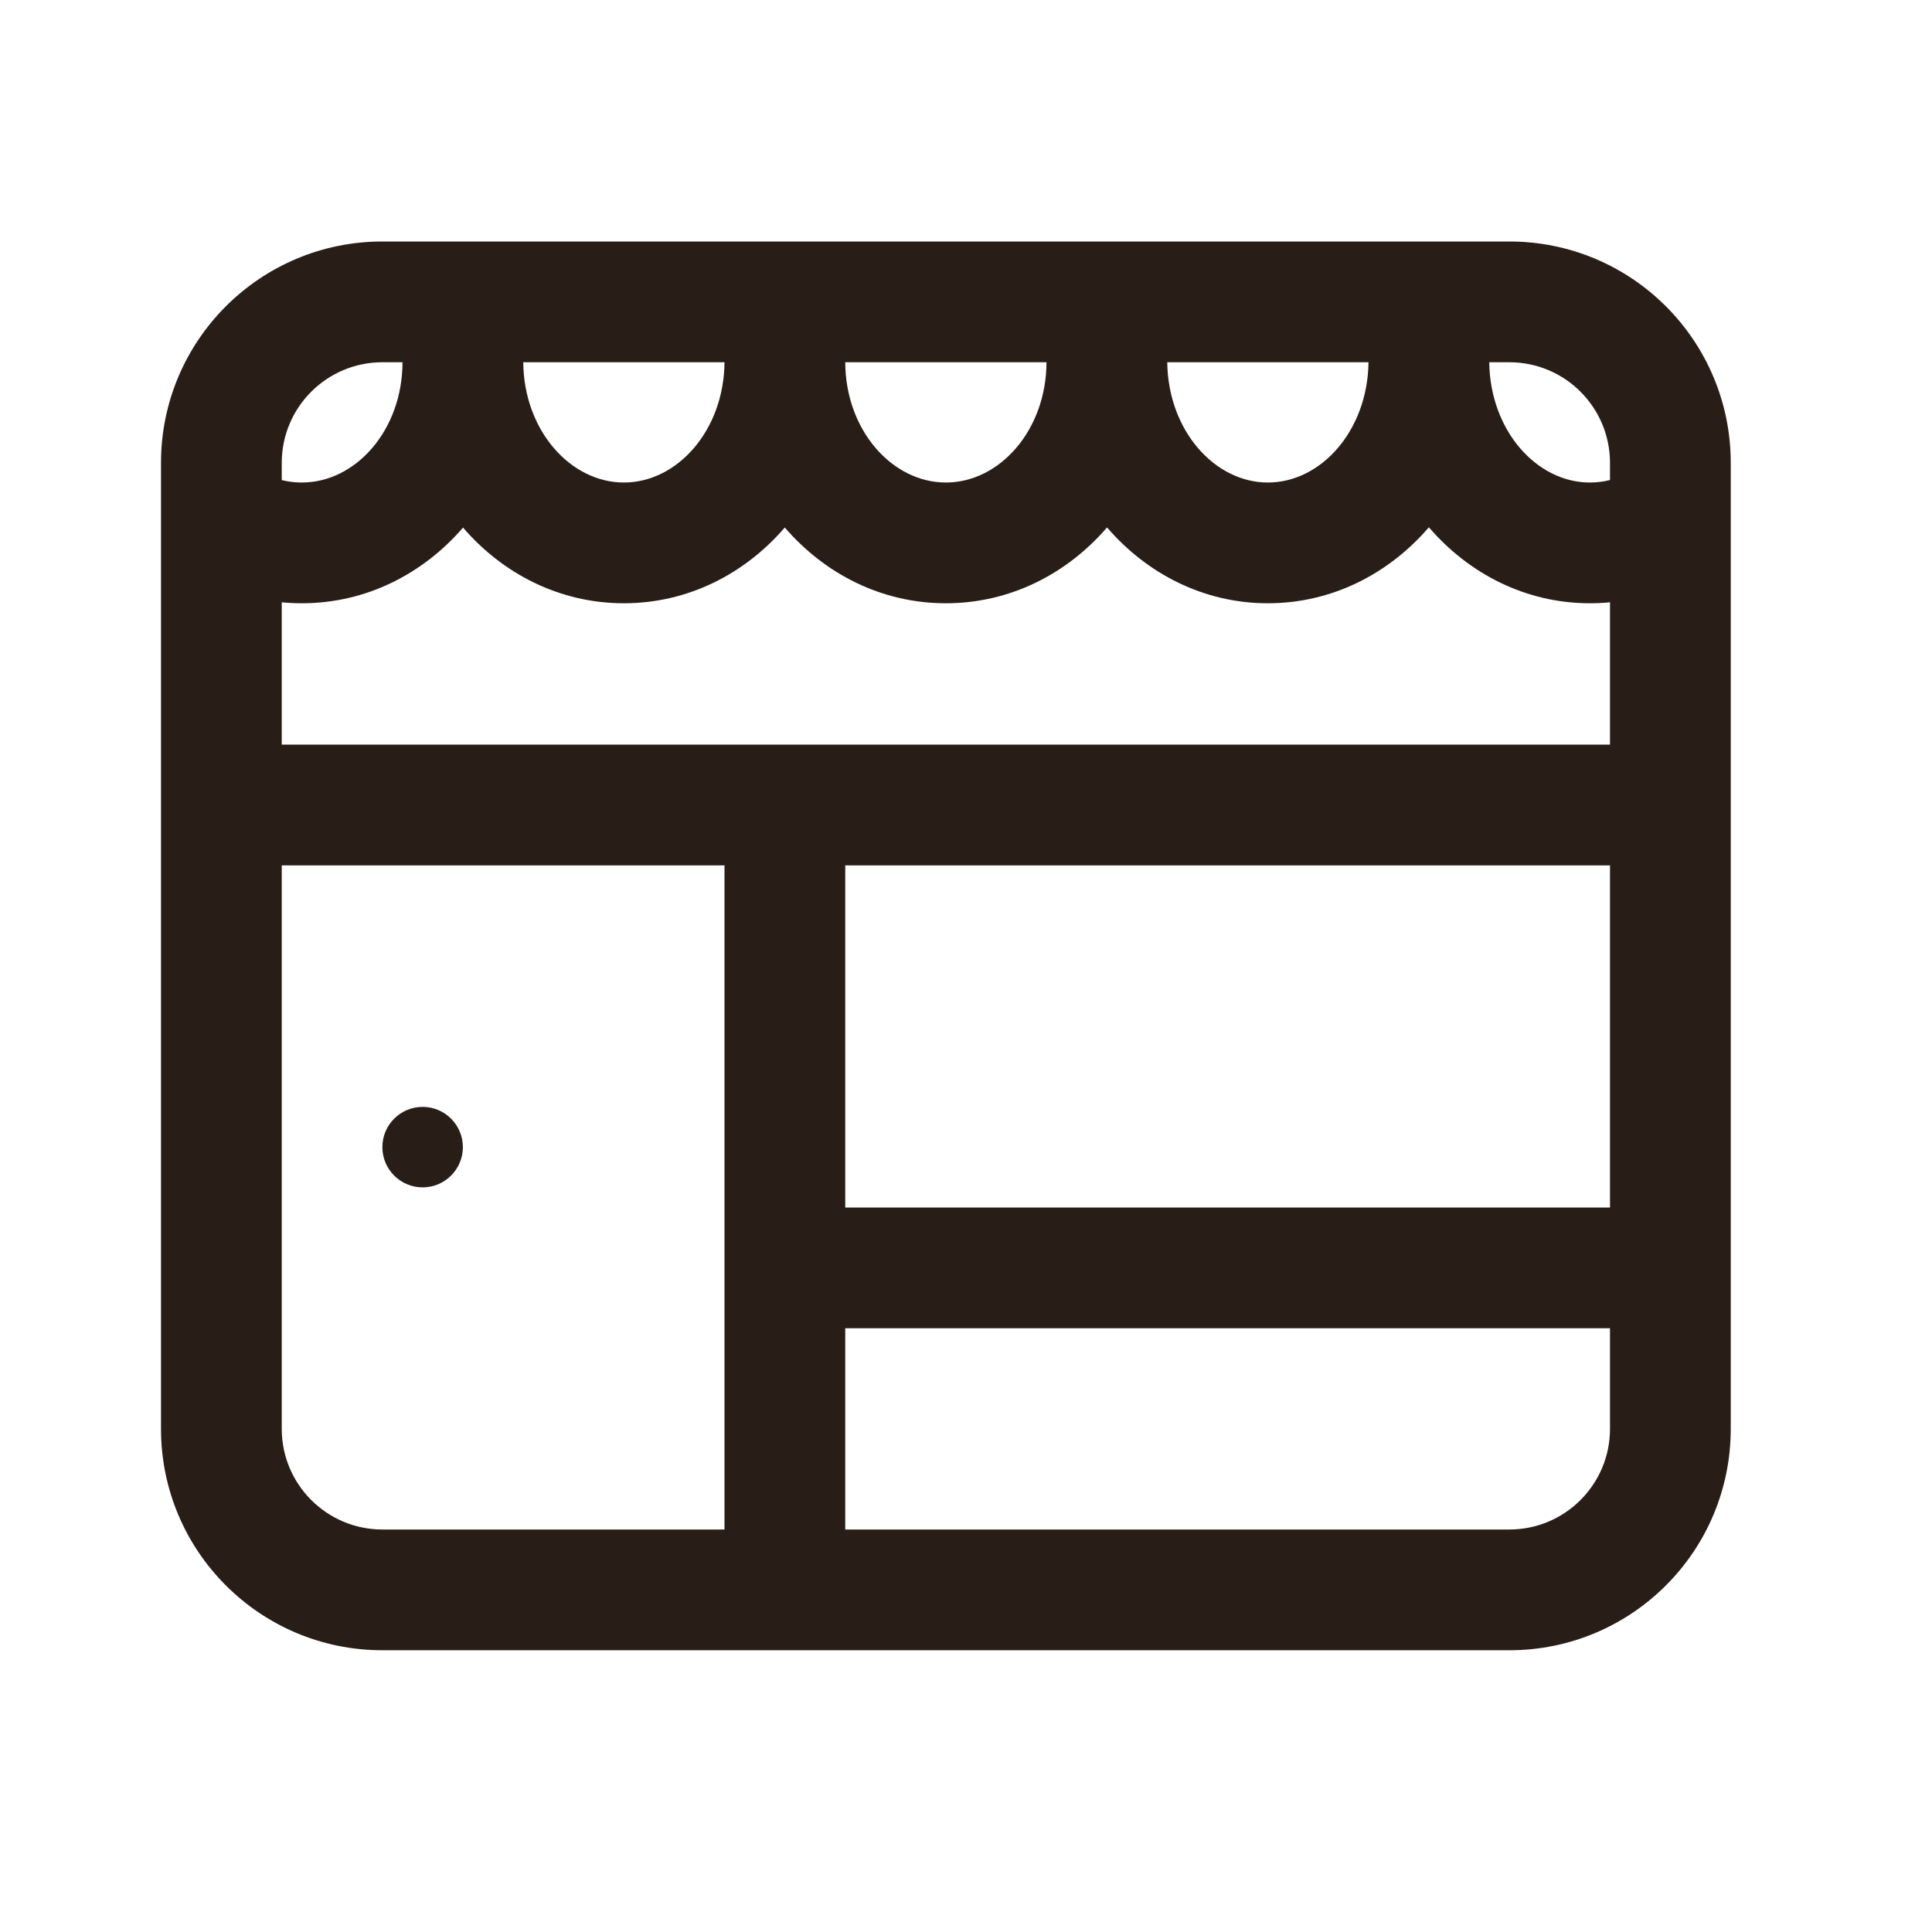 <svg width="24" height="24" viewBox="0 0 24 24" fill="none" xmlns="http://www.w3.org/2000/svg">
<g id="Support / Shop">
<path id="Combined Shape" fill-rule="evenodd" clip-rule="evenodd" d="M18.75 3H4.75C3.231 3 2 4.231 2 5.75V17.75C2 19.269 3.231 20.5 4.75 20.5H18.75C20.269 20.5 21.5 19.269 21.5 17.75V5.75C21.5 4.231 20.269 3 18.75 3ZM7.75 5.994C7.085 5.994 6.507 5.345 6.5 4.5H9C8.993 5.345 8.415 5.994 7.75 5.994ZM9.749 6.553C9.251 7.131 8.544 7.494 7.75 7.494C6.956 7.494 6.249 7.131 5.752 6.554C5.253 7.131 4.546 7.494 3.75 7.494C3.666 7.494 3.583 7.49 3.5 7.482V9.25H20V7.482C19.917 7.49 19.834 7.494 19.75 7.494C18.955 7.494 18.248 7.129 17.75 6.55C17.252 7.129 16.545 7.494 15.75 7.494C14.956 7.494 14.25 7.13 13.752 6.552C13.254 7.13 12.546 7.494 11.75 7.494C10.954 7.494 10.247 7.131 9.749 6.553ZM18.5 4.5C18.51 5.346 19.087 5.994 19.75 5.994C19.835 5.994 19.918 5.984 20 5.963V5.75C20 5.06 19.44 4.5 18.75 4.5H18.5ZM15.75 5.994C15.087 5.994 14.51 5.346 14.5 4.5H17C16.99 5.346 16.413 5.994 15.75 5.994ZM10.5 4.5C10.503 5.344 11.082 5.994 11.75 5.994C12.418 5.994 12.997 5.344 13 4.5H10.5ZM5 4.5H4.75C4.06 4.5 3.5 5.06 3.5 5.75V5.964C3.582 5.984 3.665 5.994 3.75 5.994C4.419 5.994 4.999 5.343 5 4.5ZM10.5 10.75H20V15H10.5V10.75ZM9 10.75H3.5V17.75C3.5 18.44 4.06 19 4.75 19H9V10.75ZM10.5 19H18.75C19.44 19 20 18.44 20 17.75V16.5H10.5V19ZM5.75 14.25C5.75 14.526 5.526 14.75 5.25 14.75C4.974 14.75 4.75 14.526 4.75 14.25C4.75 13.974 4.974 13.75 5.25 13.75C5.526 13.75 5.75 13.974 5.75 14.25Z" fill="#291D18"/>
</g>
</svg>
